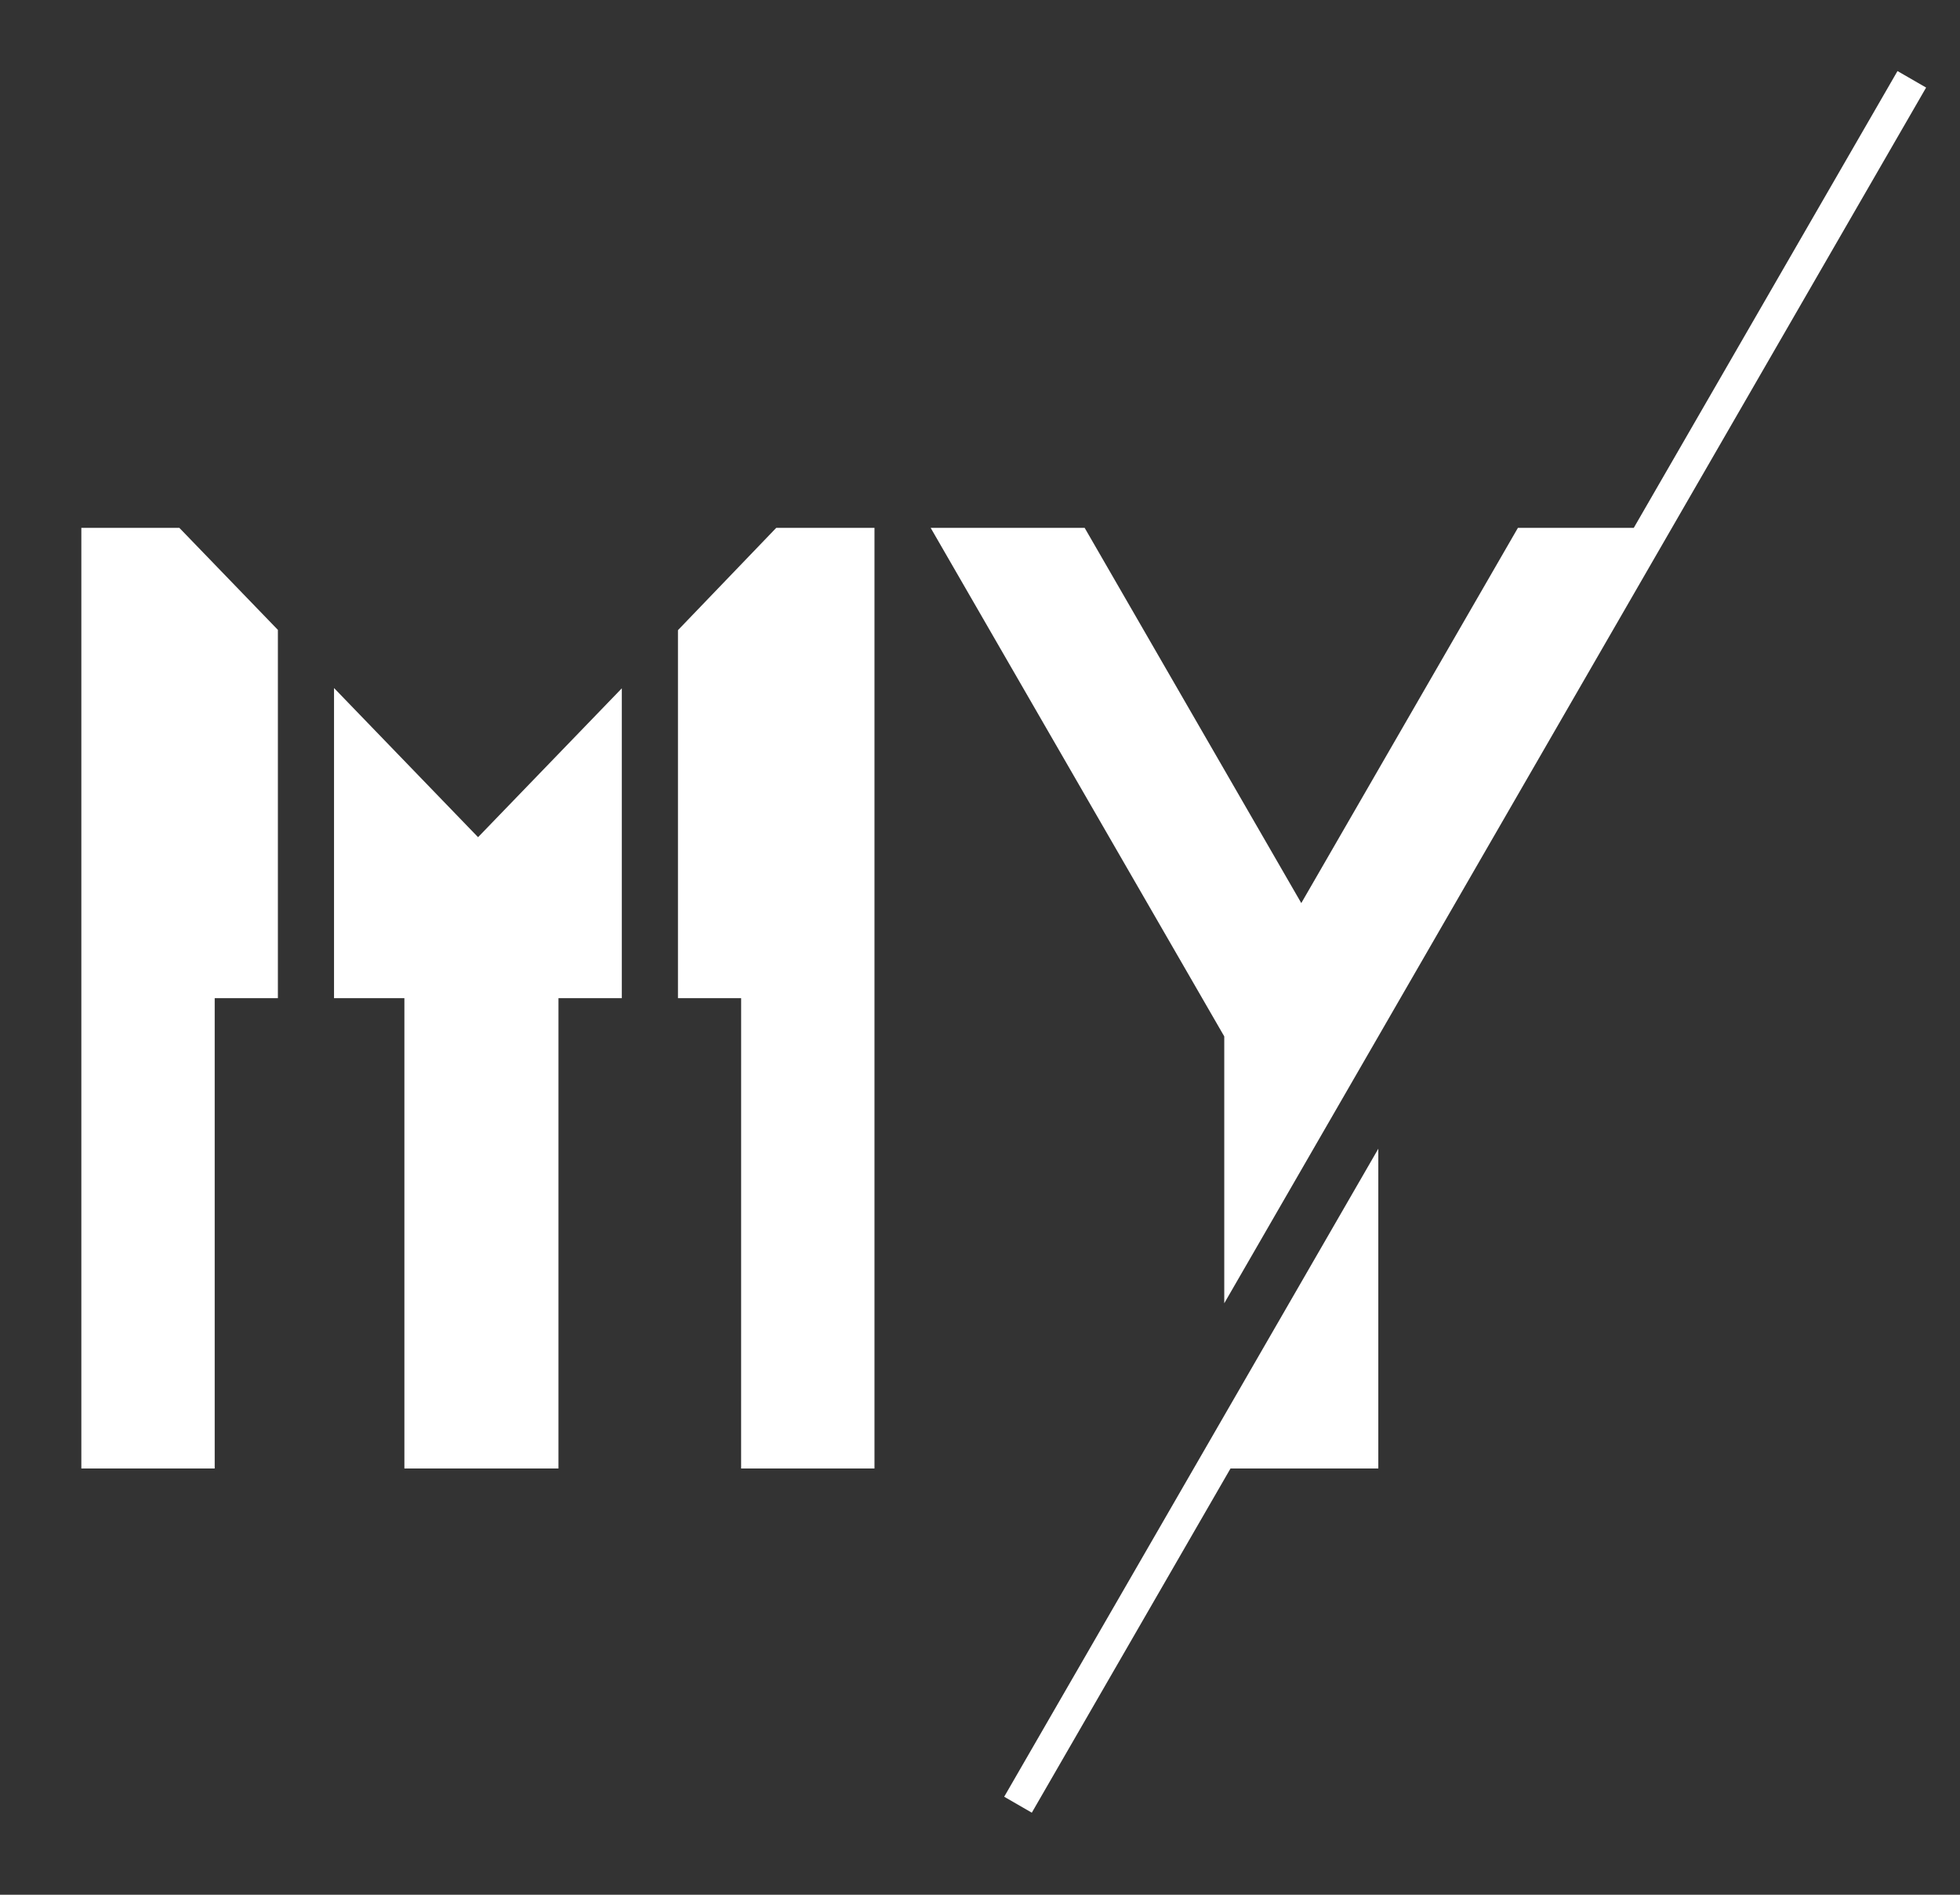 <?xml version="1.0" encoding="UTF-8" standalone="no"?>
<!-- Created with Inkscape (http://www.inkscape.org/) -->

<svg
   width="90mm"
   height="87mm"
   viewBox="0 0 90 87"
   version="1.1"
   id="svg1"
   xmlns="http://www.w3.org/2000/svg"
   xmlns:svg="http://www.w3.org/2000/svg">
  <rect x="0" y="0" width="90" height="87" fill="#333333" stroke="none"/>
  <defs
     id="defs1" />
  <g
     id="layer1">
    <path
       style="fill:#ffffff;stroke-width:0.322"
       d="m 3.735,24.238 4.501,2e-6 4.524,4.684 V 45.833 H 9.859 v 21.595 H 3.735 Z M 18.569,45.833 h -3.231 V 31.592 l 6.614,6.849 6.601,-6.836 v 14.228 h -2.909 v 21.595 h -7.075 z m 15.463,0 h -2.901 V 28.935 l 4.512,-4.697 4.512,2e-6 v 43.19 h -6.124 z"
       id="path1648" />
    <path
       style="fill:#ffffff;stroke-width:1.188"
       d="m 46.111,82.5 17.179,-29.755 v 14.683 h -6.787 l -9.124,15.804 z M 56.216,47.588 42.735,24.238 h 7.071 l 9.947,17.229 9.947,-17.229 5.32,-2e-6 12.11,-20.975 1.314,0.758 -32.228,55.821 z"
       id="path5" />
  </g>
</svg>
